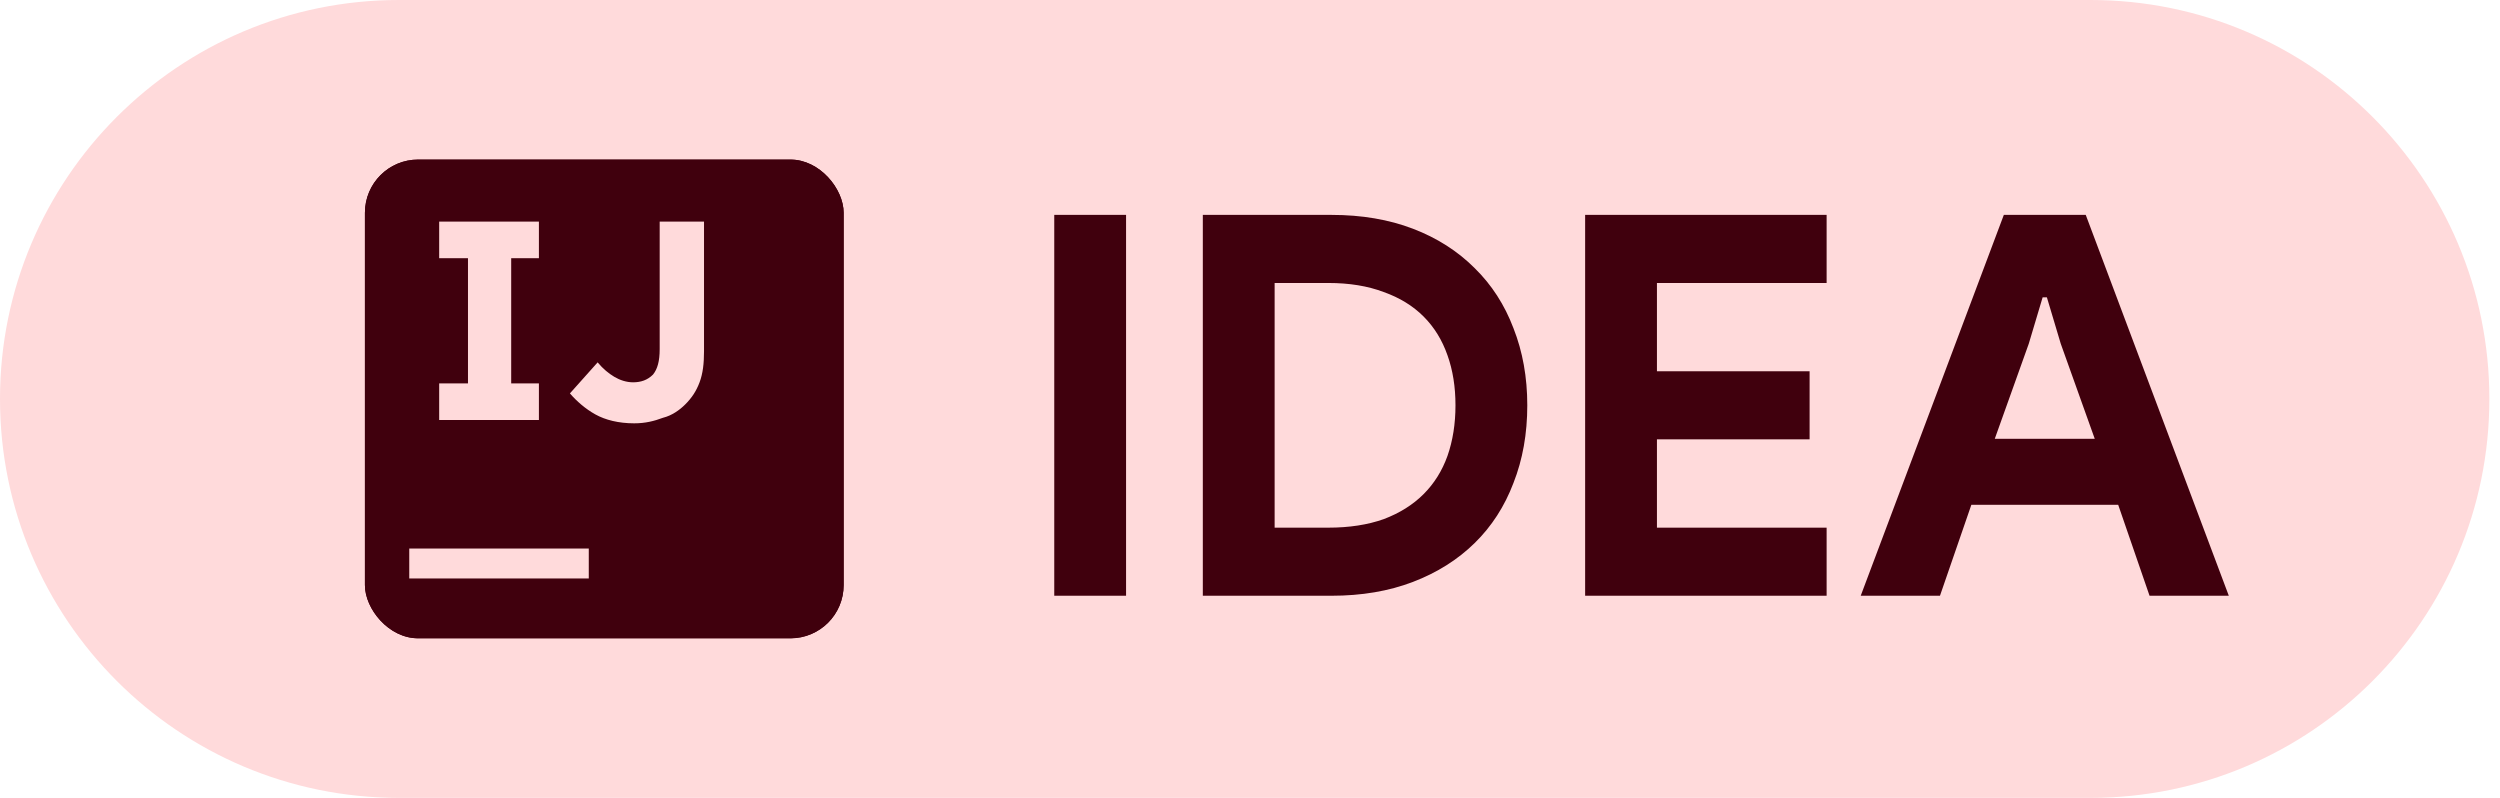<svg width="94" height="30" viewBox="0 0 94 30" fill="none" xmlns="http://www.w3.org/2000/svg">
<path d="M0 15C0 6.716 6.716 0 15 0H78.6C86.884 0 93.6 6.716 93.6 15V15C93.6 23.284 86.884 30 78.6 30H15C6.716 30 0 23.284 0 15V15Z" fill="#FFDADB"/>
<g clip-path="url(#clip0_18_542)">
<g clip-path="url(#clip1_18_542)">
<path d="M13.721 6H22.254V14.529H13.721V6ZM23.188 6H31.721V14.529H23.188V6ZM13.721 15.467H22.254V24H13.721V15.467ZM23.188 15.467H31.721V24H23.188" fill="#FFDADB"/>
<path d="M31.721 6H13.721V24H31.721V6Z" fill="#40000D"/>
<path d="M22.179 20.625H15.429V21.75H22.179V20.625Z" fill="#FFDADB"/>
<path d="M15.346 8.375H18.388C20.179 8.375 21.263 9.417 21.263 10.958V11C21.263 12.708 19.929 13.625 18.263 13.625H17.013V15.833H15.388V8.375H15.346ZM18.304 12.125C19.138 12.125 19.596 11.625 19.596 11V10.958C19.596 10.208 19.096 9.833 18.263 9.833H17.013V12.125H18.304Z" fill="#FFDADB"/>
<path d="M21.929 12.125C21.929 10 23.513 8.25 25.804 8.25C27.221 8.25 28.054 8.708 28.763 9.417L27.721 10.625C27.138 10.083 26.554 9.792 25.804 9.792C24.554 9.792 23.638 10.833 23.638 12.125V12.083C23.638 13.375 24.513 14.417 25.804 14.417C26.638 14.417 27.179 14.083 27.763 13.542L28.804 14.583C28.054 15.417 27.179 15.917 25.763 15.917C23.554 15.958 21.929 14.25 21.929 12.125Z" fill="#FFDADB"/>
<path d="M29.721 6H15.721C14.616 6 13.721 6.895 13.721 8V22C13.721 23.105 14.616 24 15.721 24H29.721C30.826 24 31.721 23.105 31.721 22V8C31.721 6.895 30.826 6 29.721 6Z" fill="#40000D"/>
<path d="M22.138 20.625H15.388V21.75H22.138V20.625Z" fill="#FFDADB"/>
<path d="M20.263 9.708V8.333H16.513V9.708H17.596V14.417H16.513V15.792H20.263V14.417H19.221V9.708H20.263Z" fill="#FFDADB"/>
<path d="M23.846 15.917C23.263 15.917 22.763 15.792 22.388 15.583C22.013 15.375 21.679 15.083 21.429 14.792L22.471 13.625C22.679 13.875 22.888 14.042 23.096 14.167C23.304 14.292 23.554 14.375 23.804 14.375C24.096 14.375 24.346 14.292 24.554 14.083C24.721 13.875 24.804 13.583 24.804 13.125V8.333H26.471V13.208C26.471 13.667 26.429 14.042 26.304 14.375C26.179 14.708 26.013 14.958 25.763 15.208C25.554 15.417 25.263 15.625 24.929 15.708C24.596 15.833 24.263 15.917 23.846 15.917Z" fill="#FFDADB"/>
</g>
</g>
<path d="M39.64 8.08H42.34V22.4H39.64V8.08ZM45.226 8.08H50.066C51.199 8.08 52.219 8.253 53.126 8.6C54.033 8.947 54.806 9.44 55.446 10.08C56.086 10.707 56.573 11.46 56.906 12.34C57.253 13.22 57.426 14.187 57.426 15.24C57.426 16.307 57.253 17.28 56.906 18.16C56.573 19.04 56.086 19.793 55.446 20.42C54.806 21.047 54.033 21.533 53.126 21.88C52.219 22.227 51.199 22.4 50.066 22.4H45.226V8.08ZM49.946 19.84C50.733 19.84 51.426 19.733 52.026 19.52C52.626 19.293 53.126 18.98 53.526 18.58C53.926 18.18 54.226 17.7 54.426 17.14C54.626 16.567 54.726 15.933 54.726 15.24C54.726 14.547 54.626 13.92 54.426 13.36C54.226 12.787 53.926 12.3 53.526 11.9C53.126 11.5 52.626 11.193 52.026 10.98C51.426 10.753 50.733 10.64 49.946 10.64H47.926V19.84H49.946ZM62.301 10.64V13.96H68.041V16.52H62.301V19.84H68.681V22.4H59.601V8.08H68.681V10.64H62.301ZM75.344 8.08H78.424L83.803 22.4H80.823L79.644 18.98H74.123L72.943 22.4H69.963L75.344 8.08ZM78.763 16.5L77.483 12.92L76.963 11.18H76.803L76.283 12.92L75.003 16.5H78.763Z" fill="#40000D"/>
<defs>
<clipPath id="clip0_18_542">
<rect x="13.721" y="6" width="18" height="18" rx="2" fill="white"/>
</clipPath>
<clipPath id="clip1_18_542">
<rect x="13.721" y="6" width="18" height="18" rx="2" fill="white"/>
</clipPath>
</defs>
</svg>
